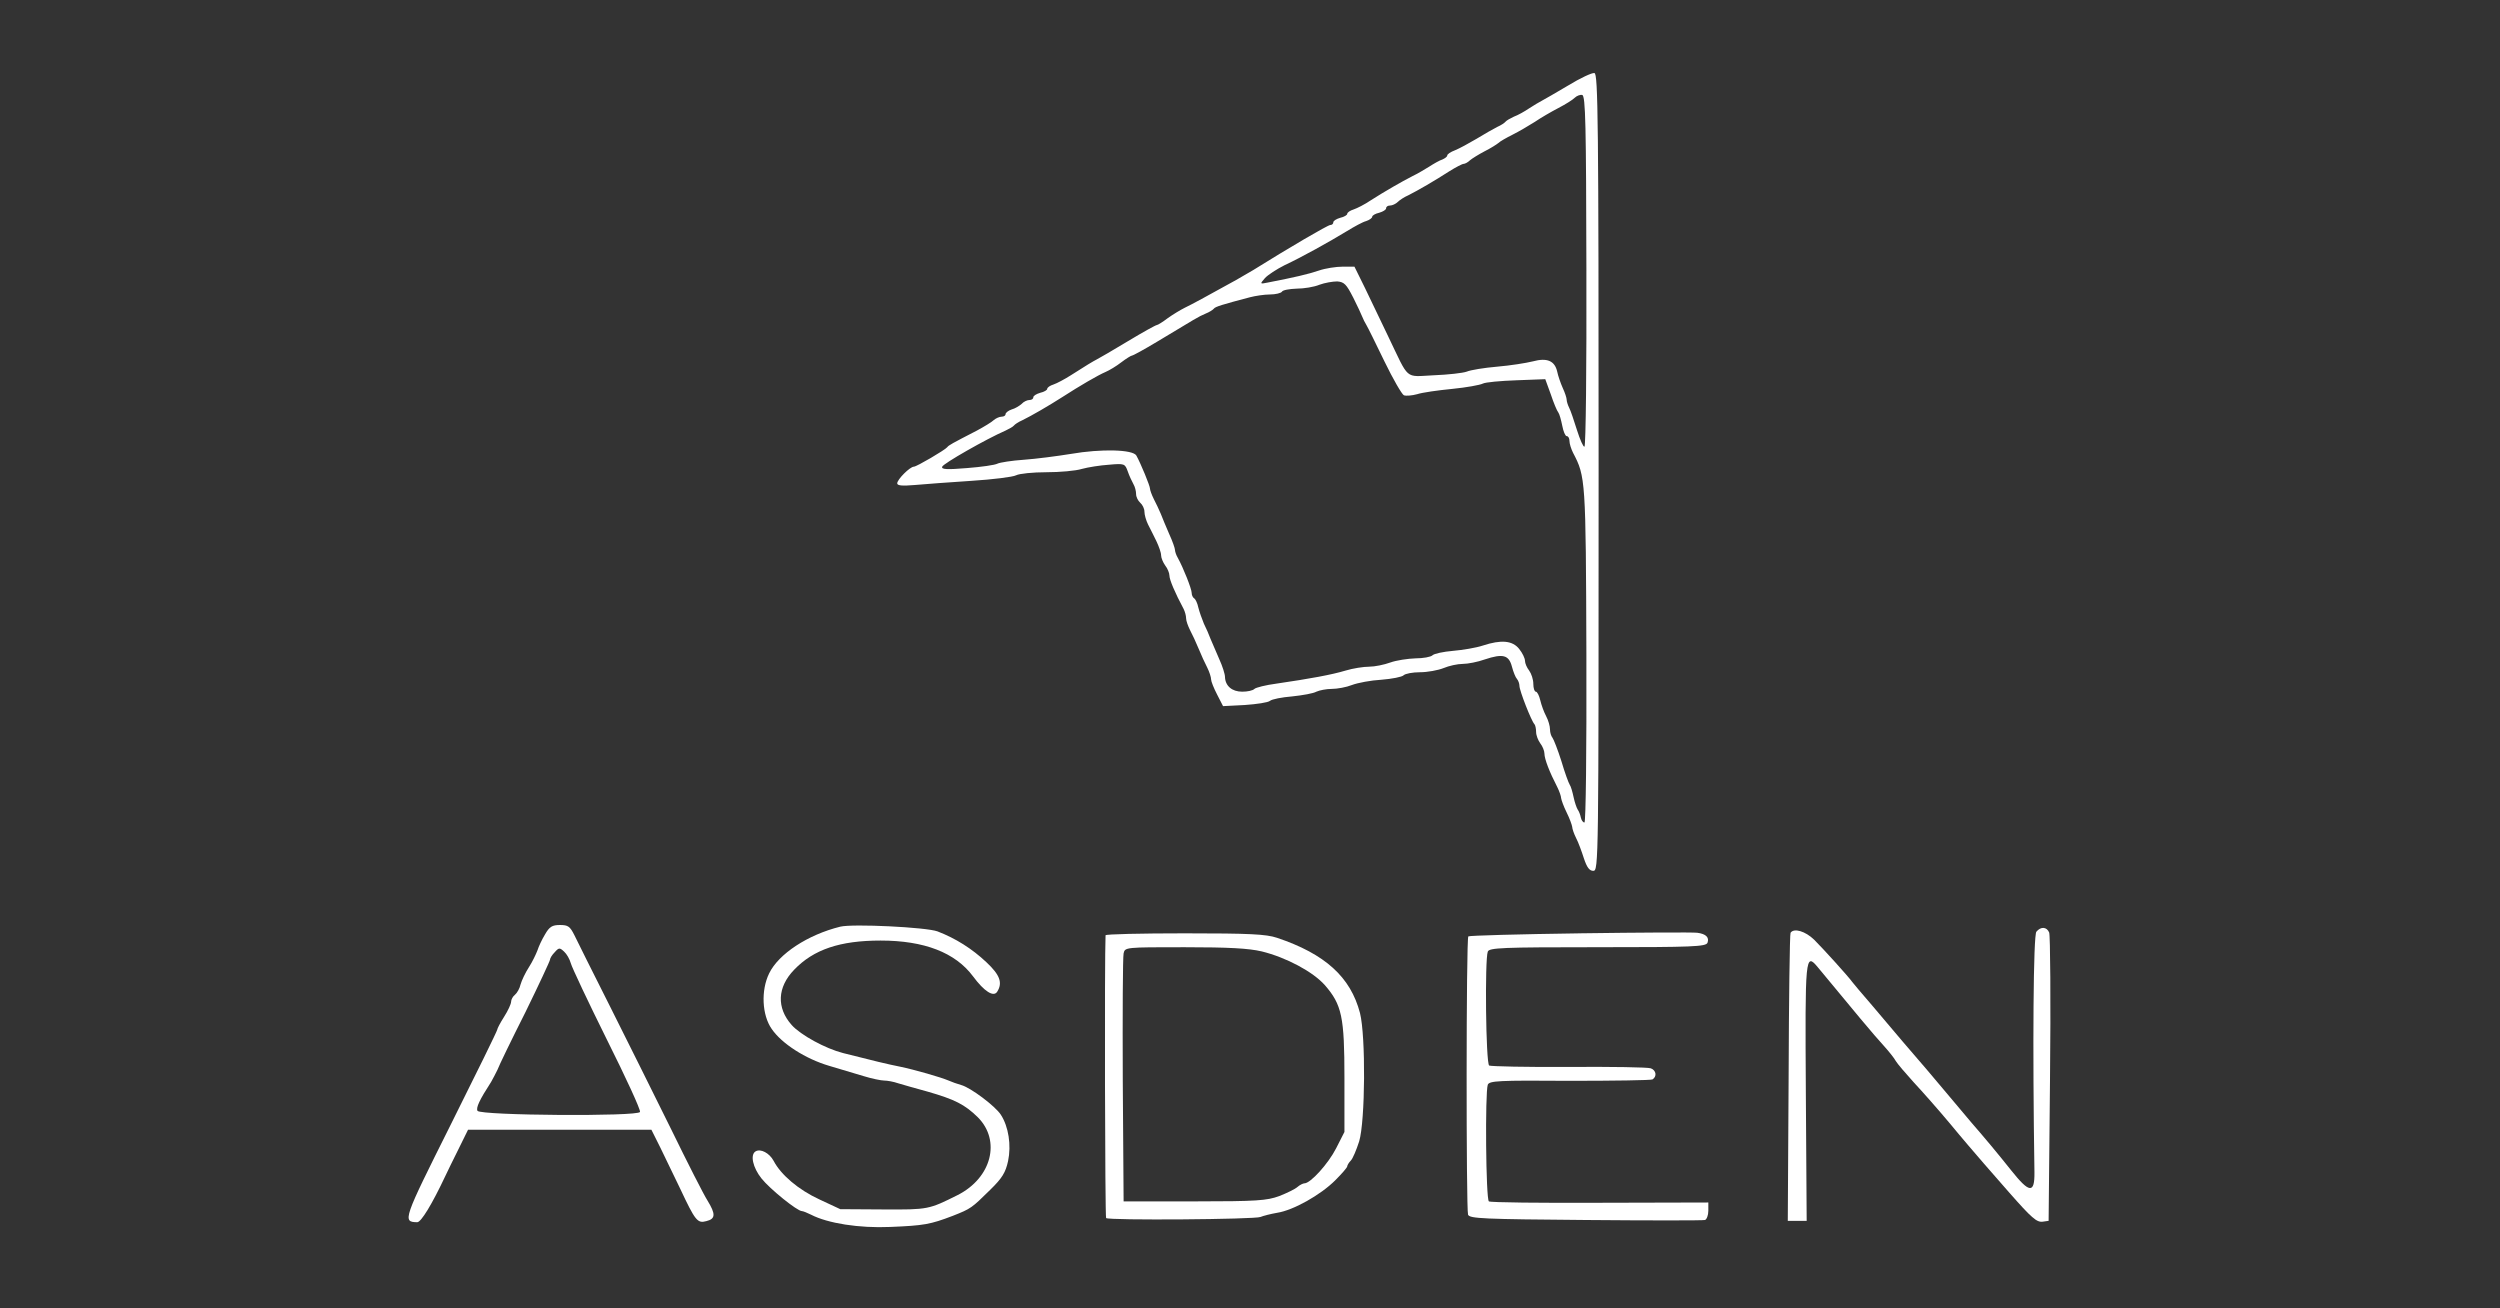 <?xml version="1.0" standalone="no"?>
<!DOCTYPE svg PUBLIC "-//W3C//DTD SVG 20010904//EN"
 "http://www.w3.org/TR/2001/REC-SVG-20010904/DTD/svg10.dtd">
<svg version="1.0" xmlns="http://www.w3.org/2000/svg"
 width="900pt" height="471pt" viewBox="0 0 900 471"
 preserveAspectRatio="xMidYMid meet">
<rect x="0" y="0" width="900" height="471" fill="#333333" stroke="none"/>
<g transform="translate(0,471) scale(0.1,-0.1)"
fill="#000000" stroke="none">
<path d="M5645 4402 c-44 -26 -87 -51 -95 -55 -8 -4 -28 -16 -45 -27 -16 -11
-41 -25 -55 -30 -13 -6 -27 -14 -30 -18 -3 -4 -16 -13 -30 -19 -14 -7 -47 -26
-75 -43 -27 -16 -62 -35 -77 -41 -16 -6 -28 -14 -28 -19 0 -4 -8 -10 -17 -14
-10 -3 -31 -15 -48 -26 -16 -10 -43 -26 -60 -34 -39 -20 -100 -55 -150 -87
-22 -15 -50 -29 -62 -33 -13 -4 -23 -11 -23 -16 0 -4 -11 -11 -25 -14 -14 -4
-25 -11 -25 -16 0 -6 -5 -10 -11 -10 -9 0 -152 -84 -277 -162 -15 -9 -43 -25
-62 -36 -112 -62 -158 -87 -185 -100 -16 -8 -44 -25 -62 -38 -17 -13 -35 -24
-38 -24 -4 0 -51 -26 -104 -58 -53 -32 -103 -61 -111 -65 -17 -9 -39 -22 -95
-58 -22 -14 -50 -29 -62 -33 -13 -4 -23 -11 -23 -16 0 -4 -11 -11 -25 -14 -14
-4 -25 -11 -25 -16 0 -6 -6 -10 -14 -10 -8 0 -21 -6 -28 -14 -8 -7 -24 -17
-36 -20 -12 -4 -22 -12 -22 -17 0 -5 -6 -9 -14 -9 -8 0 -21 -6 -28 -12 -7 -7
-35 -24 -61 -38 -91 -47 -102 -53 -107 -60 -8 -10 -110 -70 -120 -70 -14 0
-60 -46 -60 -60 0 -8 17 -10 63 -6 34 3 126 10 204 15 78 5 150 14 161 20 12
6 60 11 109 11 48 0 106 5 128 12 22 6 66 13 97 15 56 5 58 4 68 -24 5 -15 15
-36 20 -45 6 -10 10 -26 10 -37 0 -10 7 -24 15 -31 8 -7 15 -21 15 -32 0 -11
6 -32 13 -46 8 -15 21 -42 30 -60 9 -19 17 -41 17 -51 0 -9 7 -26 15 -37 8
-10 15 -27 15 -36 0 -15 20 -62 51 -120 5 -10 9 -25 9 -34 0 -9 7 -28 14 -42
8 -15 22 -45 31 -67 9 -22 23 -53 31 -68 8 -16 14 -35 14 -43 0 -7 10 -32 22
-55 l21 -41 78 4 c43 3 84 9 91 15 7 6 43 13 80 16 38 4 77 11 87 17 11 5 36
10 55 10 20 0 53 6 73 14 21 8 69 17 106 19 38 3 74 10 80 16 6 6 33 11 59 11
27 0 65 7 85 15 19 8 50 15 69 15 18 0 54 7 79 16 66 22 87 16 98 -26 5 -19
13 -39 18 -44 5 -6 9 -17 9 -25 0 -17 43 -127 54 -138 3 -3 6 -16 6 -28 0 -12
7 -30 15 -41 8 -10 15 -27 15 -37 0 -19 18 -66 46 -120 8 -16 14 -34 14 -40 1
-7 9 -30 20 -52 11 -22 19 -45 20 -52 0 -6 6 -24 14 -40 8 -15 20 -48 28 -73
11 -33 20 -45 34 -45 19 0 19 30 19 1435 0 1267 -2 1435 -15 1437 -8 2 -51
-18 -95 -45z m66 -667 c1 -346 -2 -631 -7 -633 -4 -2 -16 25 -27 60 -11 35
-23 71 -28 80 -5 10 -9 23 -9 29 0 6 -6 25 -14 42 -8 18 -17 44 -20 59 -9 39
-36 51 -88 37 -24 -6 -81 -15 -128 -19 -47 -4 -96 -12 -110 -18 -14 -5 -67
-11 -118 -13 -107 -5 -87 -21 -165 141 -25 52 -62 130 -83 173 l-38 77 -42 0
c-24 0 -63 -6 -86 -14 -38 -13 -90 -25 -183 -43 -30 -6 -30 -6 -11 16 10 11
42 32 70 46 62 29 161 84 225 123 26 16 57 33 69 36 12 4 22 11 22 16 0 4 11
11 25 14 14 4 25 11 25 16 0 6 6 10 14 10 8 0 21 6 28 13 7 7 24 18 38 24 34
17 96 53 147 86 24 15 47 27 52 27 5 0 16 6 23 13 7 6 31 21 52 32 22 11 44
25 50 30 6 6 29 19 51 30 22 11 58 32 80 46 22 15 60 37 85 50 25 13 51 29 59
37 7 7 20 12 27 10 12 -3 14 -106 15 -633z m-840 -95 c15 -30 30 -62 33 -70 3
-8 10 -22 15 -30 5 -8 34 -67 65 -131 31 -64 63 -119 70 -122 8 -3 30 -1 48 4
18 6 75 14 126 19 51 5 100 14 110 19 9 5 64 10 121 12 l104 4 20 -55 c10 -30
22 -59 27 -65 4 -5 10 -27 14 -47 4 -21 11 -38 16 -38 6 0 10 -8 10 -17 0 -10
6 -29 13 -43 45 -86 46 -94 48 -727 1 -350 -2 -603 -7 -604 -5 0 -11 8 -13 18
-2 10 -7 23 -11 28 -4 6 -11 26 -15 45 -4 19 -10 40 -14 45 -4 6 -18 44 -30
85 -13 41 -28 79 -32 84 -5 6 -9 19 -9 30 0 12 -6 33 -14 48 -8 15 -17 40 -21
57 -4 17 -11 31 -16 31 -5 0 -9 13 -9 28 0 16 -7 37 -15 48 -8 10 -15 26 -15
35 0 9 -9 28 -21 43 -24 30 -64 34 -131 12 -24 -8 -72 -16 -107 -19 -35 -3
-68 -10 -74 -16 -6 -6 -34 -11 -61 -11 -28 -1 -69 -7 -91 -15 -22 -8 -56 -15
-76 -15 -20 0 -59 -6 -85 -14 -50 -15 -126 -29 -249 -47 -38 -5 -74 -14 -79
-19 -6 -6 -25 -10 -44 -10 -37 0 -61 21 -62 53 0 10 -9 39 -21 65 -11 26 -25
58 -31 72 -5 14 -16 39 -24 55 -7 17 -16 42 -20 58 -3 15 -10 30 -15 33 -5 3
-9 12 -9 20 0 14 -30 90 -50 126 -6 10 -10 23 -10 28 0 6 -9 32 -21 58 -11 26
-25 58 -30 72 -6 14 -17 38 -25 53 -8 16 -14 33 -14 38 0 10 -33 90 -49 119
-12 22 -126 25 -236 6 -49 -8 -126 -18 -169 -21 -44 -3 -87 -10 -95 -14 -9 -5
-58 -12 -110 -16 -72 -6 -93 -5 -89 5 3 11 159 100 228 130 13 6 27 14 30 18
3 4 16 13 30 19 33 16 95 52 145 84 62 40 127 78 155 90 14 6 39 21 57 35 17
13 35 24 38 24 4 0 44 22 89 49 141 85 150 91 176 102 13 5 27 14 30 18 5 7
31 15 130 41 19 5 52 10 72 10 20 0 40 5 43 10 3 6 27 10 53 11 26 0 63 6 82
14 19 7 48 12 64 12 25 -2 33 -10 57 -57z"/>
<path d="M1962 1346 c-11 -18 -23 -44 -27 -57 -5 -13 -18 -41 -31 -61 -13 -20
-26 -48 -30 -62 -3 -14 -12 -30 -20 -37 -8 -6 -14 -18 -14 -25 0 -8 -11 -32
-25 -54 -14 -22 -25 -43 -25 -47 0 -4 -75 -157 -167 -341 -172 -344 -175 -351
-121 -352 14 0 53 64 102 168 6 13 27 56 46 94 l35 71 330 0 330 0 32 -64 c17
-35 49 -102 72 -149 54 -115 62 -125 94 -116 33 8 34 25 4 74 -13 20 -72 136
-131 257 -60 121 -158 319 -219 440 -61 121 -119 237 -129 258 -16 32 -23 37
-52 37 -28 0 -38 -6 -54 -34z m93 -104 c4 -15 62 -138 130 -275 68 -136 122
-253 119 -260 -6 -17 -574 -13 -585 4 -6 11 7 39 49 104 6 11 17 31 23 44 5
14 50 107 100 206 49 100 89 186 89 190 0 5 7 17 17 27 15 17 18 17 34 2 9 -8
20 -27 24 -42z"/>
<path d="M3025 1374 c-117 -29 -222 -98 -256 -168 -30 -61 -26 -150 9 -200 36
-53 122 -108 207 -133 39 -12 94 -28 124 -37 29 -9 63 -16 74 -16 11 0 34 -4
51 -10 17 -5 65 -19 106 -30 97 -28 133 -46 180 -92 84 -84 50 -218 -72 -280
-104 -52 -106 -53 -268 -52 l-155 1 -75 35 c-76 35 -139 89 -165 139 -15 28
-47 45 -65 34 -20 -12 -10 -58 21 -97 30 -38 129 -118 146 -118 4 0 19 -6 33
-13 60 -31 173 -49 285 -44 121 5 144 9 225 40 66 26 68 28 135 94 43 42 55
62 64 103 12 57 2 124 -26 167 -20 31 -109 98 -143 107 -14 4 -34 11 -45 16
-28 12 -122 39 -175 50 -41 8 -99 22 -205 49 -63 16 -153 65 -185 101 -55 62
-52 136 9 199 70 73 165 105 311 105 157 0 269 -43 333 -129 40 -54 74 -76 87
-55 20 32 10 60 -39 106 -52 49 -111 86 -176 111 -40 15 -305 28 -350 17z"/>
<path d="M7331 1356 c-11 -13 -14 -411 -7 -866 1 -78 -18 -76 -84 7 -51 64
-92 113 -144 173 -12 14 -57 68 -101 120 -44 52 -84 100 -90 106 -5 6 -30 35
-55 64 -25 30 -74 88 -110 130 -36 41 -68 80 -72 85 -15 21 -104 119 -137 152
-32 31 -73 43 -85 25 -3 -5 -6 -240 -7 -523 l-3 -514 34 0 34 0 -3 461 c-3
493 -2 506 43 452 122 -148 207 -250 236 -281 19 -21 40 -47 45 -57 6 -10 35
-44 65 -77 30 -32 89 -99 130 -148 41 -50 97 -115 123 -145 26 -30 67 -77 90
-103 81 -92 99 -108 121 -105 l21 3 5 510 c3 281 1 518 -3 528 -9 21 -30 22
-46 3z"/>
<path d="M5688 1350 c-218 -3 -399 -8 -402 -11 -8 -8 -8 -981 -1 -1002 6 -14
55 -16 423 -19 229 -2 423 -2 430 0 6 2 12 17 12 33 l0 30 -390 -1 c-214 -1
-394 1 -400 5 -11 7 -14 392 -4 420 6 14 37 16 294 14 159 0 293 2 299 5 17
11 13 33 -6 40 -10 4 -142 6 -294 5 -153 -1 -282 2 -288 5 -12 8 -16 381 -5
410 5 14 50 16 395 16 345 0 390 2 396 16 7 19 -5 32 -37 36 -14 2 -204 1
-422 -2z"/>
<path d="M3980 1343 c-4 -83 -2 -1015 2 -1018 9 -9 538 -5 556 4 9 4 37 11 60
15 58 9 156 64 209 117 24 24 43 46 43 50 0 4 6 14 13 21 7 7 20 38 30 69 22
73 24 379 3 462 -34 130 -126 213 -299 271 -39 13 -98 16 -332 16 -157 0 -285
-3 -285 -7z m562 -58 c89 -22 184 -73 227 -121 62 -71 71 -115 71 -335 l0
-194 -30 -59 c-28 -55 -92 -126 -114 -126 -5 0 -17 -6 -25 -13 -9 -8 -38 -22
-66 -33 -44 -16 -79 -19 -305 -19 l-255 0 -3 435 c-1 239 0 445 3 458 5 22 6
22 219 22 159 0 231 -4 278 -15z"/>
</g>
<style>
path {
    fill: #fff
}
</style>
</svg>
